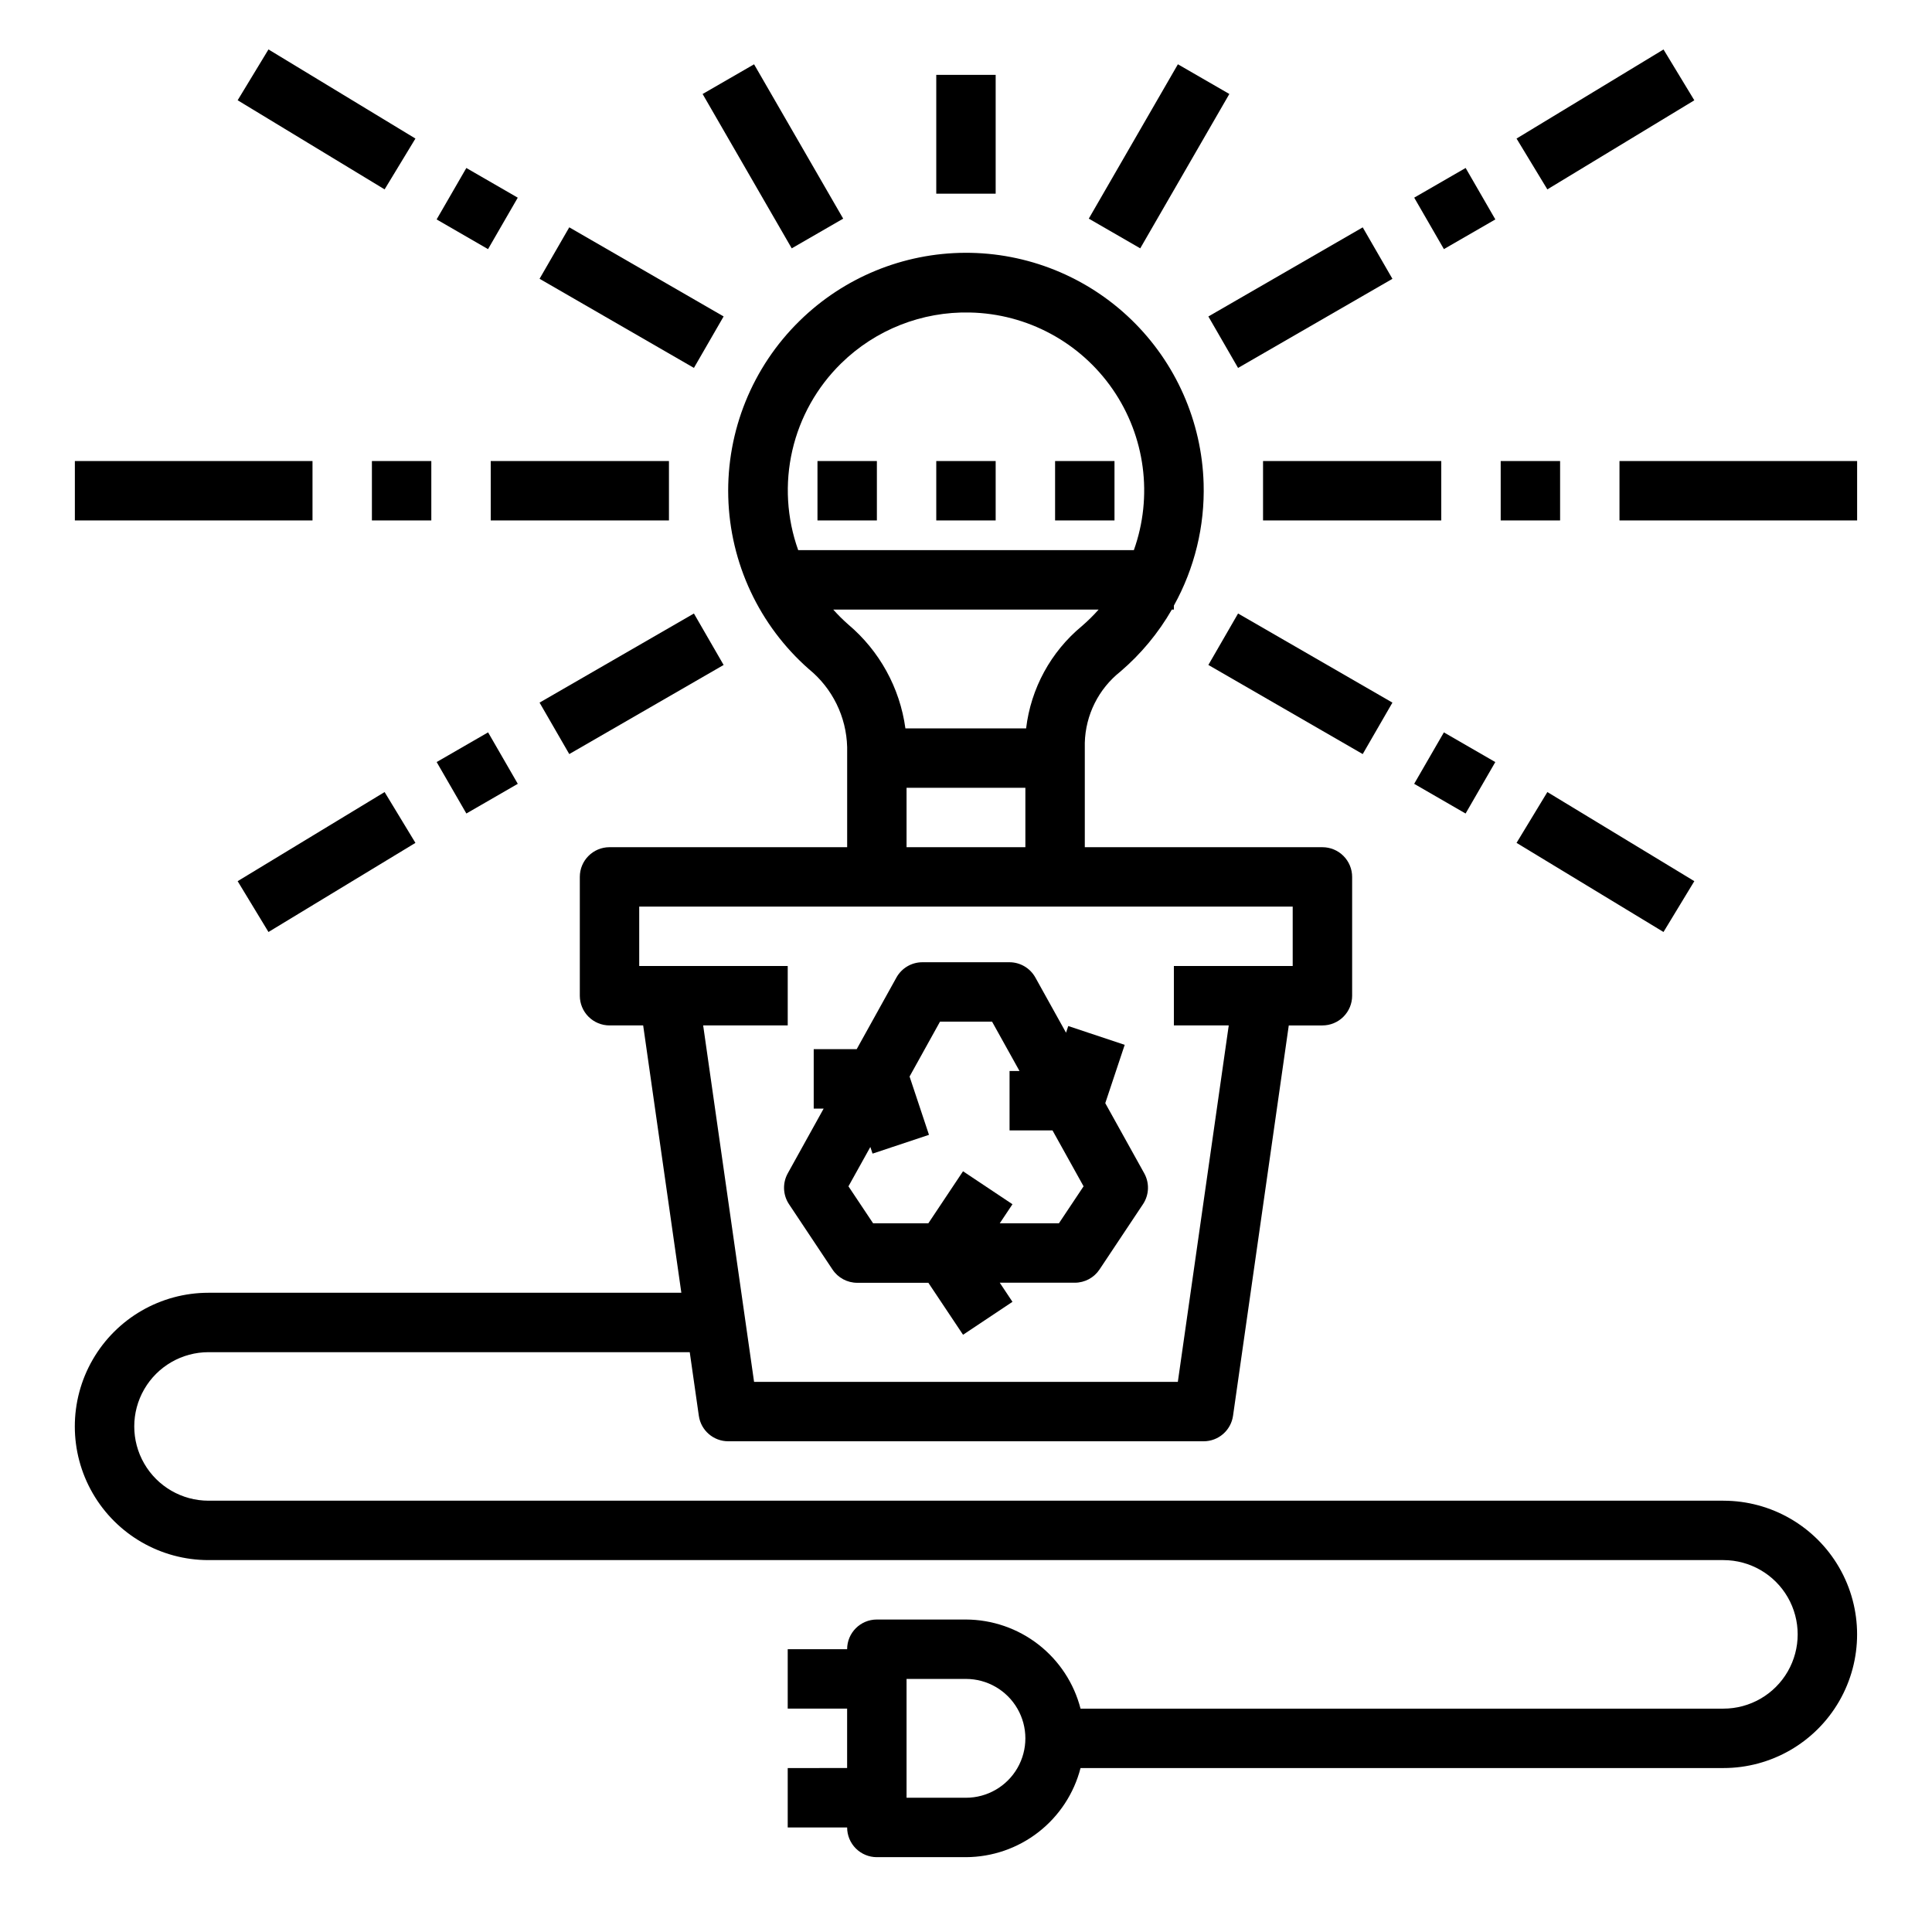 <?xml version="1.0" encoding="UTF-8"?>
<!-- The Best Svg Icon site in the world: iconSvg.co, Visit us! https://iconsvg.co -->
<svg fill="#000000" width="800px" height="800px" version="1.1" viewBox="144 144 512 512" xmlns="http://www.w3.org/2000/svg">
 <g>
  <path d="m352.77 454.94c-1.434 2.578-1.305 5.742 0.332 8.195l11.531 17.32v-0.004c1.461 2.191 3.918 3.504 6.551 3.504h18.844l9.188 13.77 13.098-8.73-3.371-5.062h19.887c2.633 0 5.09-1.312 6.551-3.504l11.531-17.32v0.004c1.625-2.449 1.75-5.602 0.324-8.172l-10.328-18.594 5.148-15.453-14.957-4.984-0.59 1.77-8.125-14.625v0.004c-1.387-2.504-4.019-4.055-6.879-4.055h-23.066c-2.859 0-5.492 1.551-6.879 4.055l-10.531 18.984h-11.387v15.742h2.637zm40.344-40.195h13.793l7.273 13.082h-2.637v15.742h11.383l8.234 14.816-6.535 9.801-15.68 0.004 3.371-5.055-13.102-8.738-9.195 13.793h-14.633l-6.535-9.801 5.801-10.43 0.582 1.762 14.957-4.977-5.144-15.453z"/>
  <path d="m600.73 541.7h-401.47c-7.031 0-13.527-3.75-17.043-9.84-3.516-6.09-3.516-13.59 0-19.68 3.516-6.09 10.012-9.84 17.043-9.84h127.53l2.41 16.863v-0.004c0.555 3.891 3.894 6.773 7.824 6.754h125.95c3.914 0.004 7.234-2.875 7.793-6.754l14.773-103.45h8.918c2.09 0 4.094-0.828 5.566-2.305 1.477-1.477 2.309-3.481 2.309-5.566v-31.488c0-2.09-0.832-4.09-2.309-5.566-1.473-1.477-3.477-2.305-5.566-2.305h-62.973v-27.664c0.191-7.387 3.648-14.309 9.445-18.891 5.445-4.66 10.055-10.211 13.625-16.422h0.543v-1.062c5.492-9.891 8.211-21.078 7.875-32.387-0.492-16.41-7.371-31.98-19.172-43.391-11.801-11.414-27.594-17.766-44.012-17.707-16.418 0.062-32.16 6.531-43.879 18.031-12.523 12.254-19.375 29.172-18.91 46.688s8.207 34.047 21.367 45.617c6.231 5.078 9.934 12.621 10.141 20.656v26.531h-62.977c-4.348 0-7.871 3.523-7.871 7.871v31.488c0 2.086 0.828 4.09 2.305 5.566s3.477 2.305 5.566 2.305h8.918l10.117 70.848h-125.31c-12.656 0-24.352 6.754-30.68 17.715-6.328 10.957-6.328 24.461 0 35.422 6.328 10.961 18.023 17.711 30.68 17.711h401.47c7.031 0 13.527 3.754 17.043 9.84 3.516 6.09 3.516 13.594 0 19.684-3.516 6.086-10.012 9.84-17.043 9.84h-170.37c-1.738-6.742-5.664-12.715-11.156-16.988-5.496-4.273-12.25-6.602-19.211-6.629h-23.617c-4.348 0-7.871 3.523-7.871 7.871h-15.746v15.742h15.742v15.742l-15.742 0.004v15.742h15.742l0.004 0.004c0 2.086 0.828 4.09 2.305 5.566 1.477 1.473 3.477 2.305 5.566 2.305h23.617c6.961-0.027 13.715-2.359 19.211-6.633 5.492-4.273 9.418-10.246 11.156-16.984h170.37c12.656 0 24.352-6.75 30.68-17.711 6.328-10.961 6.328-24.465 0-35.426-6.328-10.961-18.023-17.711-30.68-17.711zm-233.8-301.42c9.09-8.906 21.398-13.762 34.125-13.461 15.152 0.316 29.23 7.894 37.836 20.371 8.605 12.477 10.684 28.332 5.594 42.605h-88.953c-3.035-8.477-3.574-17.648-1.555-26.426 2.019-8.777 6.516-16.789 12.953-23.09zm-2.117 65.262h70.336c-1.391 1.566-2.887 3.039-4.473 4.406-8.207 6.801-13.484 16.496-14.746 27.082h-31.988c-1.469-10.746-6.875-20.566-15.172-27.555-1.395-1.23-2.719-2.547-3.957-3.934zm19.434 47.23h31.488v15.742l-31.488 0.004zm-70.848 47.23v-15.742h173.18v15.742l-31.488 0.004v15.742h14.539l-13.492 94.465h-112.3l-13.492-94.465h22.41v-15.742h-39.359zm86.594 220.42h-15.746v-31.488h15.746c5.625 0 10.82 3.004 13.633 7.875 2.812 4.871 2.812 10.871 0 15.742-2.812 4.871-8.008 7.871-13.633 7.871z"/>
  <path d="m360.64 266.18h15.742v15.742h-15.742z"/>
  <path d="m392.12 266.18h15.742v15.742h-15.742z"/>
  <path d="m423.61 266.18h15.742v15.742h-15.742z"/>
  <path d="m392.12 163.84h15.742v31.488h-15.742z"/>
  <path d="m478.72 266.18h47.23v15.742h-47.23z"/>
  <path d="m541.7 266.18h15.742v15.742h-15.742z"/>
  <path d="m573.18 266.18h62.977v15.742h-62.977z"/>
  <path d="m464.23 227.87 40.906-23.617 7.871 13.637-40.906 23.617z"/>
  <path d="m518.78 196.38 13.629-7.867 7.871 13.637-13.629 7.867z"/>
  <path d="m545.9 180.72 38.949-23.609 8.164 13.469-38.949 23.609z"/>
  <path d="m432.54 201.94 23.613-40.906 13.637 7.871-23.613 40.906z"/>
  <path d="m464.23 320.22 7.871-13.637 40.906 23.617-7.871 13.637z"/>
  <path d="m518.77 351.72 7.875-13.633 13.625 7.871-7.875 13.633z"/>
  <path d="m545.9 367.37 8.168-13.469 38.945 23.617-8.168 13.469z"/>
  <path d="m274.05 266.18h47.23v15.742h-47.23z"/>
  <path d="m242.56 266.18h15.742v15.742h-15.742z"/>
  <path d="m163.84 266.18h62.977v15.742h-62.977z"/>
  <path d="m286.99 217.88 7.871-13.637 40.906 23.617-7.871 13.637z"/>
  <path d="m259.71 202.15 7.875-13.633 13.625 7.871-7.875 13.633z"/>
  <path d="m206.98 170.57 8.168-13.469 38.945 23.617-8.168 13.469z"/>
  <path d="m330.2 168.91 13.637-7.871 23.617 40.906-13.637 7.871z"/>
  <path d="m286.99 330.2 40.906-23.613 7.871 13.637-40.906 23.613z"/>
  <path d="m259.72 345.95 13.629-7.867 7.871 13.637-13.629 7.867z"/>
  <path d="m206.98 377.52 38.945-23.617 8.168 13.469-38.945 23.617z"/>
 </g>
</svg>